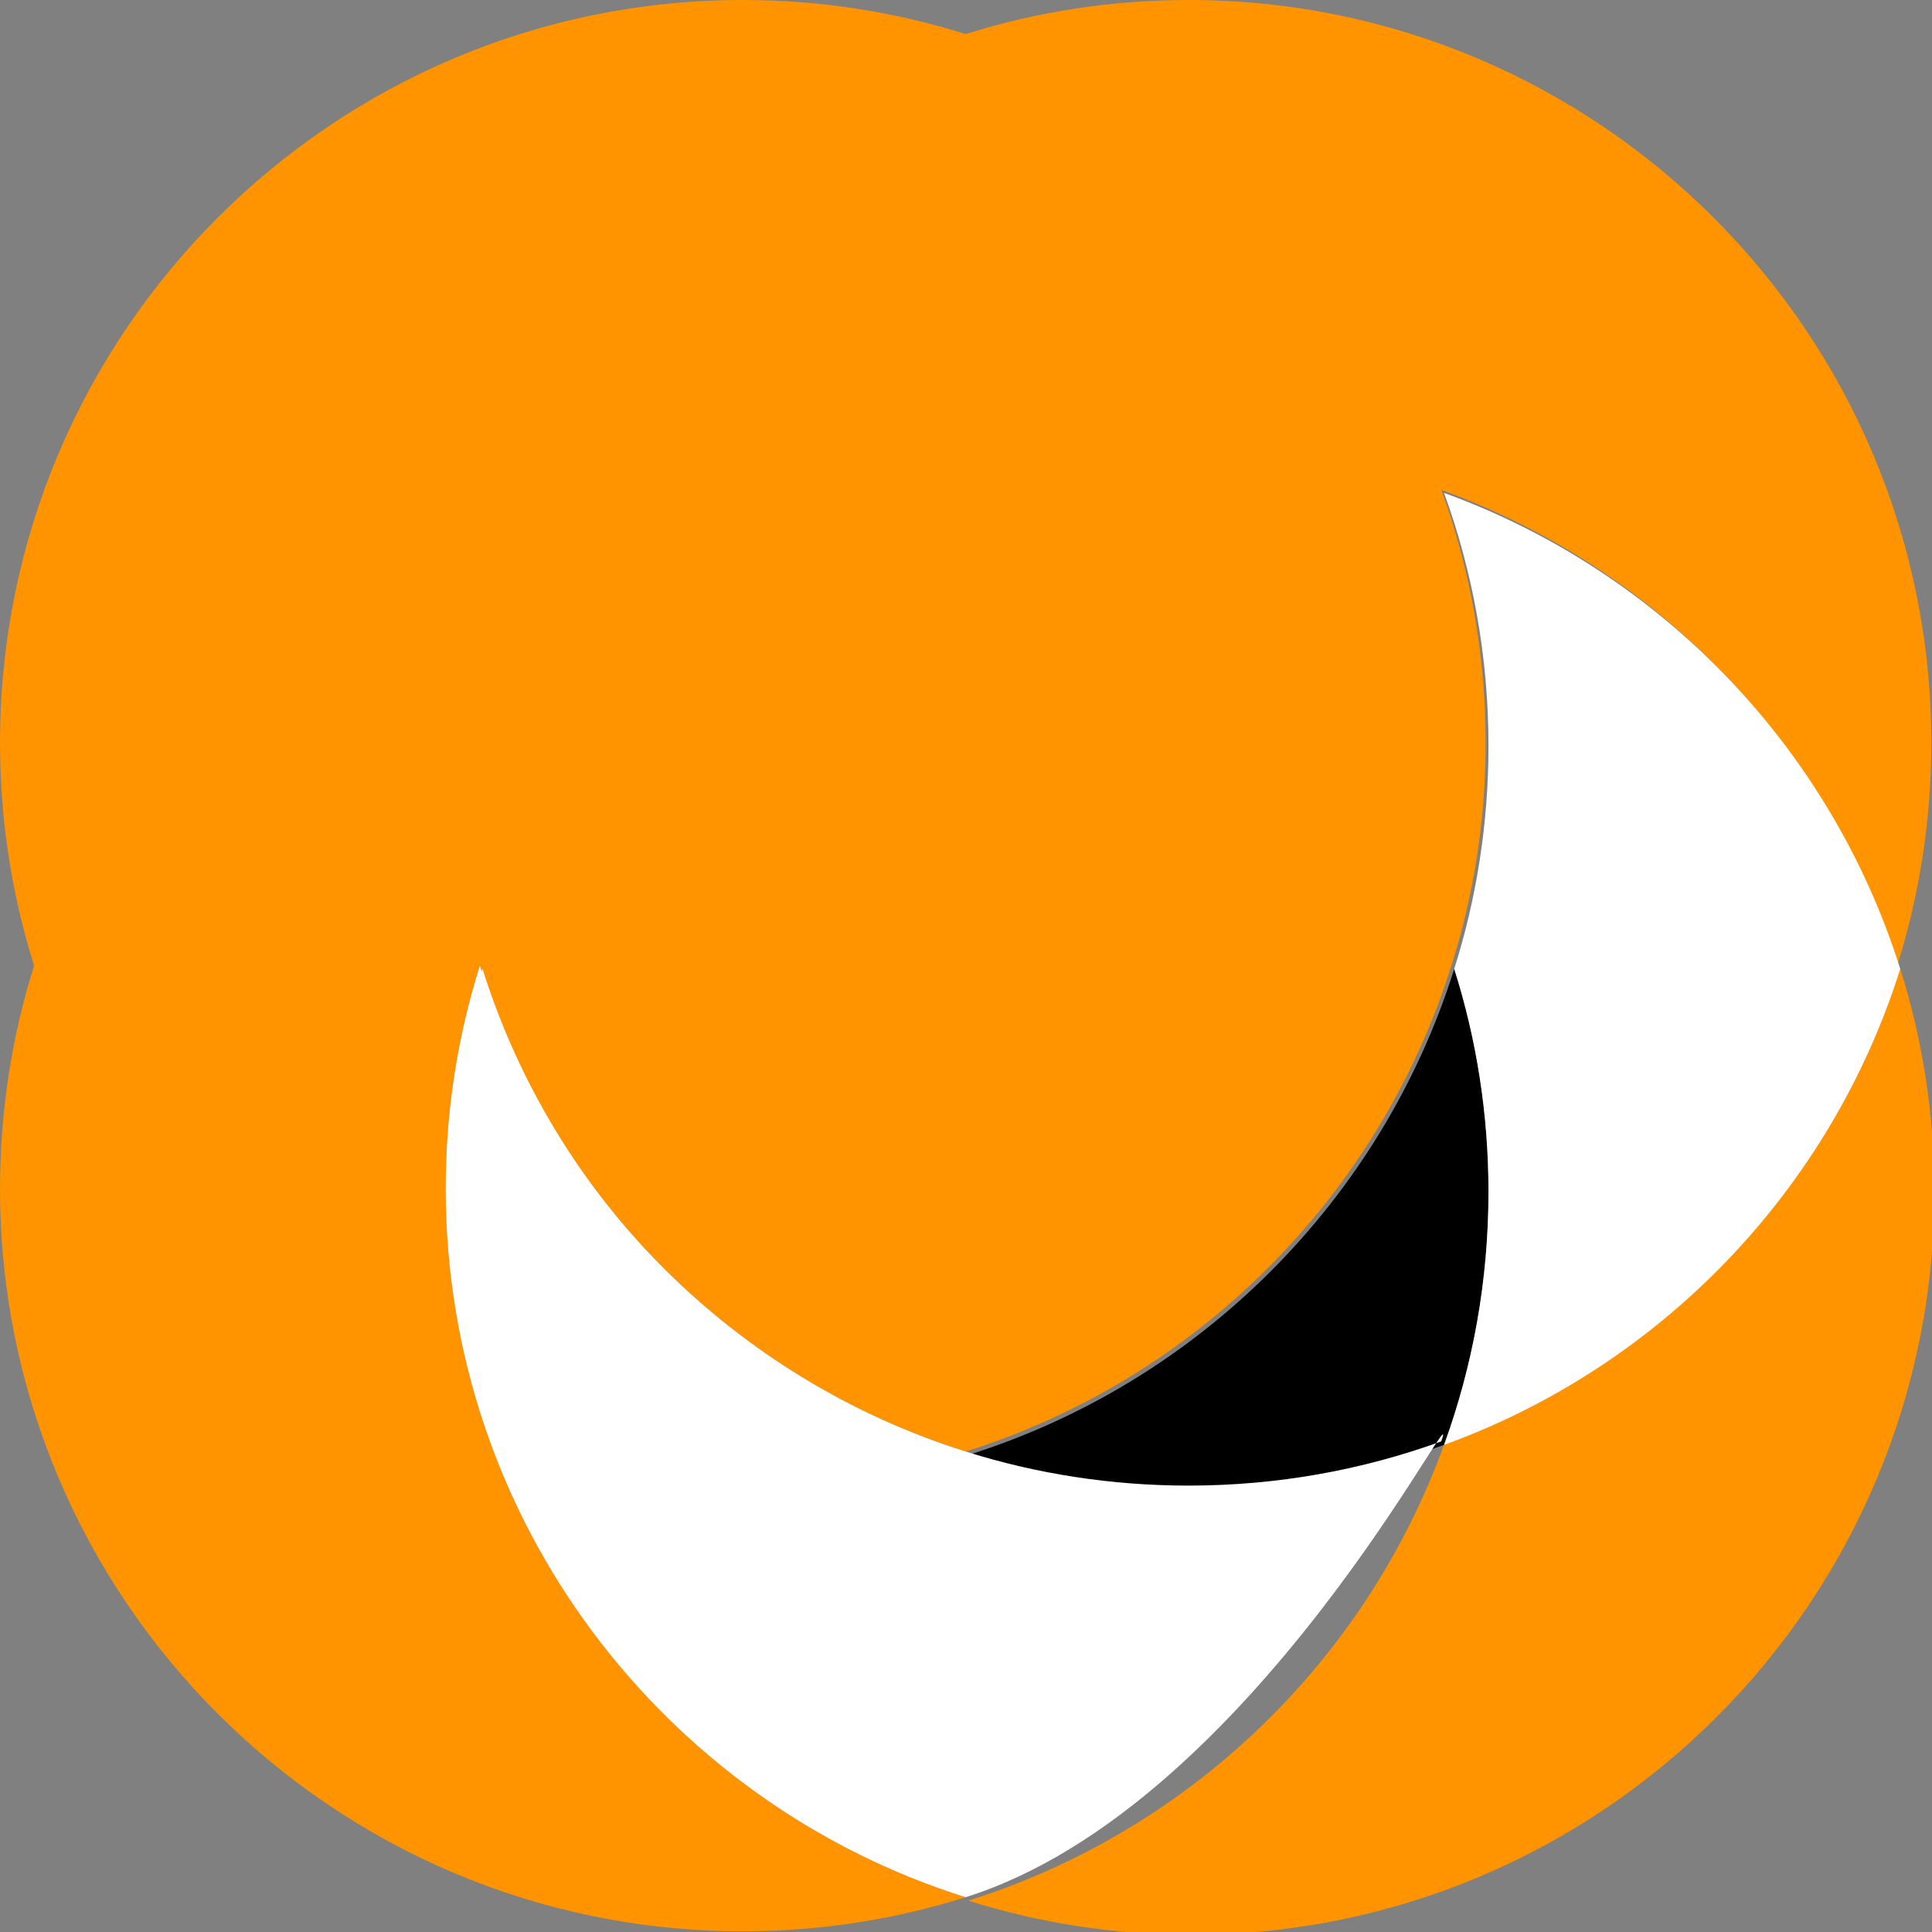 <?xml version="1.0" encoding="UTF-8" standalone="no"?>
<!DOCTYPE svg PUBLIC "-//W3C//DTD SVG 1.1//EN" "http://www.w3.org/Graphics/SVG/1.1/DTD/svg11.dtd">
<svg width="100%" height="100%" viewBox="0 0 768 768" version="1.1" xmlns="http://www.w3.org/2000/svg" xmlns:xlink="http://www.w3.org/1999/xlink" xml:space="preserve" xmlns:serif="http://www.serif.com/" style="fill-rule:evenodd;clip-rule:evenodd;stroke-linejoin:round;stroke-miterlimit:2;">
    <rect x="0" y="0" width="768" height="768" fill="#808080" stroke="none"/>
    <g transform="matrix(1,0,0,1,-4247.42,-3244.27)">
        <g transform="matrix(1,0,0,1,999.393,-3.759)">
            <g transform="matrix(0.713,0,0,0.713,1267.02,902.828)">
                <path d="M3837.85,3829.28C3850.21,3868.54 3856.87,3910.28 3856.87,3953.57C3856.87,4182.24 3671.22,4367.89 3442.55,4367.89C3399.26,4367.89 3357.52,4361.23 3318.26,4348.87C3441.37,4310.17 3539.79,4215.46 3583.51,4094.64C3704.37,4050.88 3799.14,3952.43 3837.85,3829.28Z" style="fill:rgb(255,148,0);"/>
            </g>
            <g transform="matrix(1,0,0,1,-999.393,3.759)">
                <path d="M4260.98,3628.13C4288.57,3715.91 4356.11,3786.07 4442.24,3817.25C4473.4,3903.36 4543.54,3970.86 4631.28,3998.44C4603.3,4007.25 4573.55,4011.99 4542.7,4011.99C4379.73,4011.99 4247.43,3879.68 4247.43,3716.71C4247.43,3685.86 4252.17,3656.11 4260.98,3628.13ZM4437.98,3627.47C4436.37,3622.32 4436.49,3622.76 4438.19,3628.13C4429.34,3656.09 4424.59,3685.85 4424.59,3716.71C4424.59,3752.01 4430.8,3785.88 4442.24,3817.25C4356.11,3786.06 4288.57,3715.9 4260.98,3628.13L4260.77,3627.47C4252.09,3599.68 4247.43,3570.16 4247.43,3539.55C4247.43,3376.58 4379.73,3244.27 4542.7,3244.27C4573.55,3244.27 4603.3,3249.01 4631.28,3257.82L4631.94,3257.62C4659.73,3248.94 4689.26,3244.27 4719.87,3244.27C4882.83,3244.27 5015.14,3376.58 5015.14,3539.55C5015.14,3570.4 5010.4,3600.15 5001.59,3628.13C4974.01,3540.38 4906.5,3470.23 4820.4,3439.03C4831.77,3470.41 4837.98,3504.26 4837.98,3539.55C4837.98,3570.17 4833.31,3599.71 4824.58,3627.47L4824.37,3628.13C4795.56,3719.92 4723.05,3792.43 4631.28,3821.27C4539.52,3792.43 4467.01,3719.92 4438.19,3628.13L4437.98,3627.47Z" style="fill:rgb(255,148,0);"/>
            </g>
            <g transform="matrix(0.713,0,0,0.713,1267.02,725.663)">
                <path d="M3589.19,4077.87C3601.62,4117.09 3608.28,4158.86 3608.28,4202.16C3608.28,4251.69 3599.56,4299.21 3583.51,4343.23C3539.5,4359.19 3492.03,4367.89 3442.55,4367.89C3399.26,4367.89 3357.52,4361.23 3318.26,4348.87C3447.01,4308.4 3548.76,4206.66 3589.19,4077.87Z"/>
            </g>
            <g transform="matrix(1,0,0,1,-999.393,3.759)">
                <path d="M4631.94,3821.48C4659.73,3830.16 4689.26,3834.82 4719.87,3834.82C4755.13,3834.82 4788.96,3828.63 4820.33,3817.25C4829.98,3790.78 4746.01,3962.37 4631.28,3998.44C4511.55,3960.8 4424.59,3848.83 4424.59,3716.71C4424.59,3685.85 4429.34,3656.09 4438.19,3628.13C4467.01,3719.92 4539.52,3792.43 4631.28,3821.27L4631.94,3821.48Z" style="fill:white;"/>
            </g>
            <g transform="matrix(0.713,0,0,0.713,1267.02,725.663)">
                <path d="M3583.51,3812.5C3704.37,3856.26 3799.14,3954.71 3837.85,4077.87C3799.13,4201.03 3704.36,4299.48 3583.51,4343.23C3599.56,4299.21 3608.28,4251.69 3608.28,4202.16C3608.28,4158.86 3601.62,4117.09 3589.19,4077.87C3601.62,4038.64 3608.28,3996.88 3608.28,3953.57C3608.28,3904.04 3599.56,3856.52 3583.51,3812.5Z" style="fill:white;"/>
            </g>
            <g transform="matrix(0.713,0,0,0.713,1089.86,725.663)">
                <path d="M3295.91,4077.87C3336.34,4206.66 3438.08,4308.4 3566.84,4348.87C3527.58,4361.23 3485.84,4367.89 3442.55,4367.89C3393.07,4367.89 3345.6,4359.19 3301.59,4343.23C3285.53,4299.21 3276.82,4251.69 3276.82,4202.16C3276.82,4158.86 3283.48,4117.09 3295.91,4077.87Z" style="fill:white;"/>
            </g>
        </g>
    </g>
</svg>
